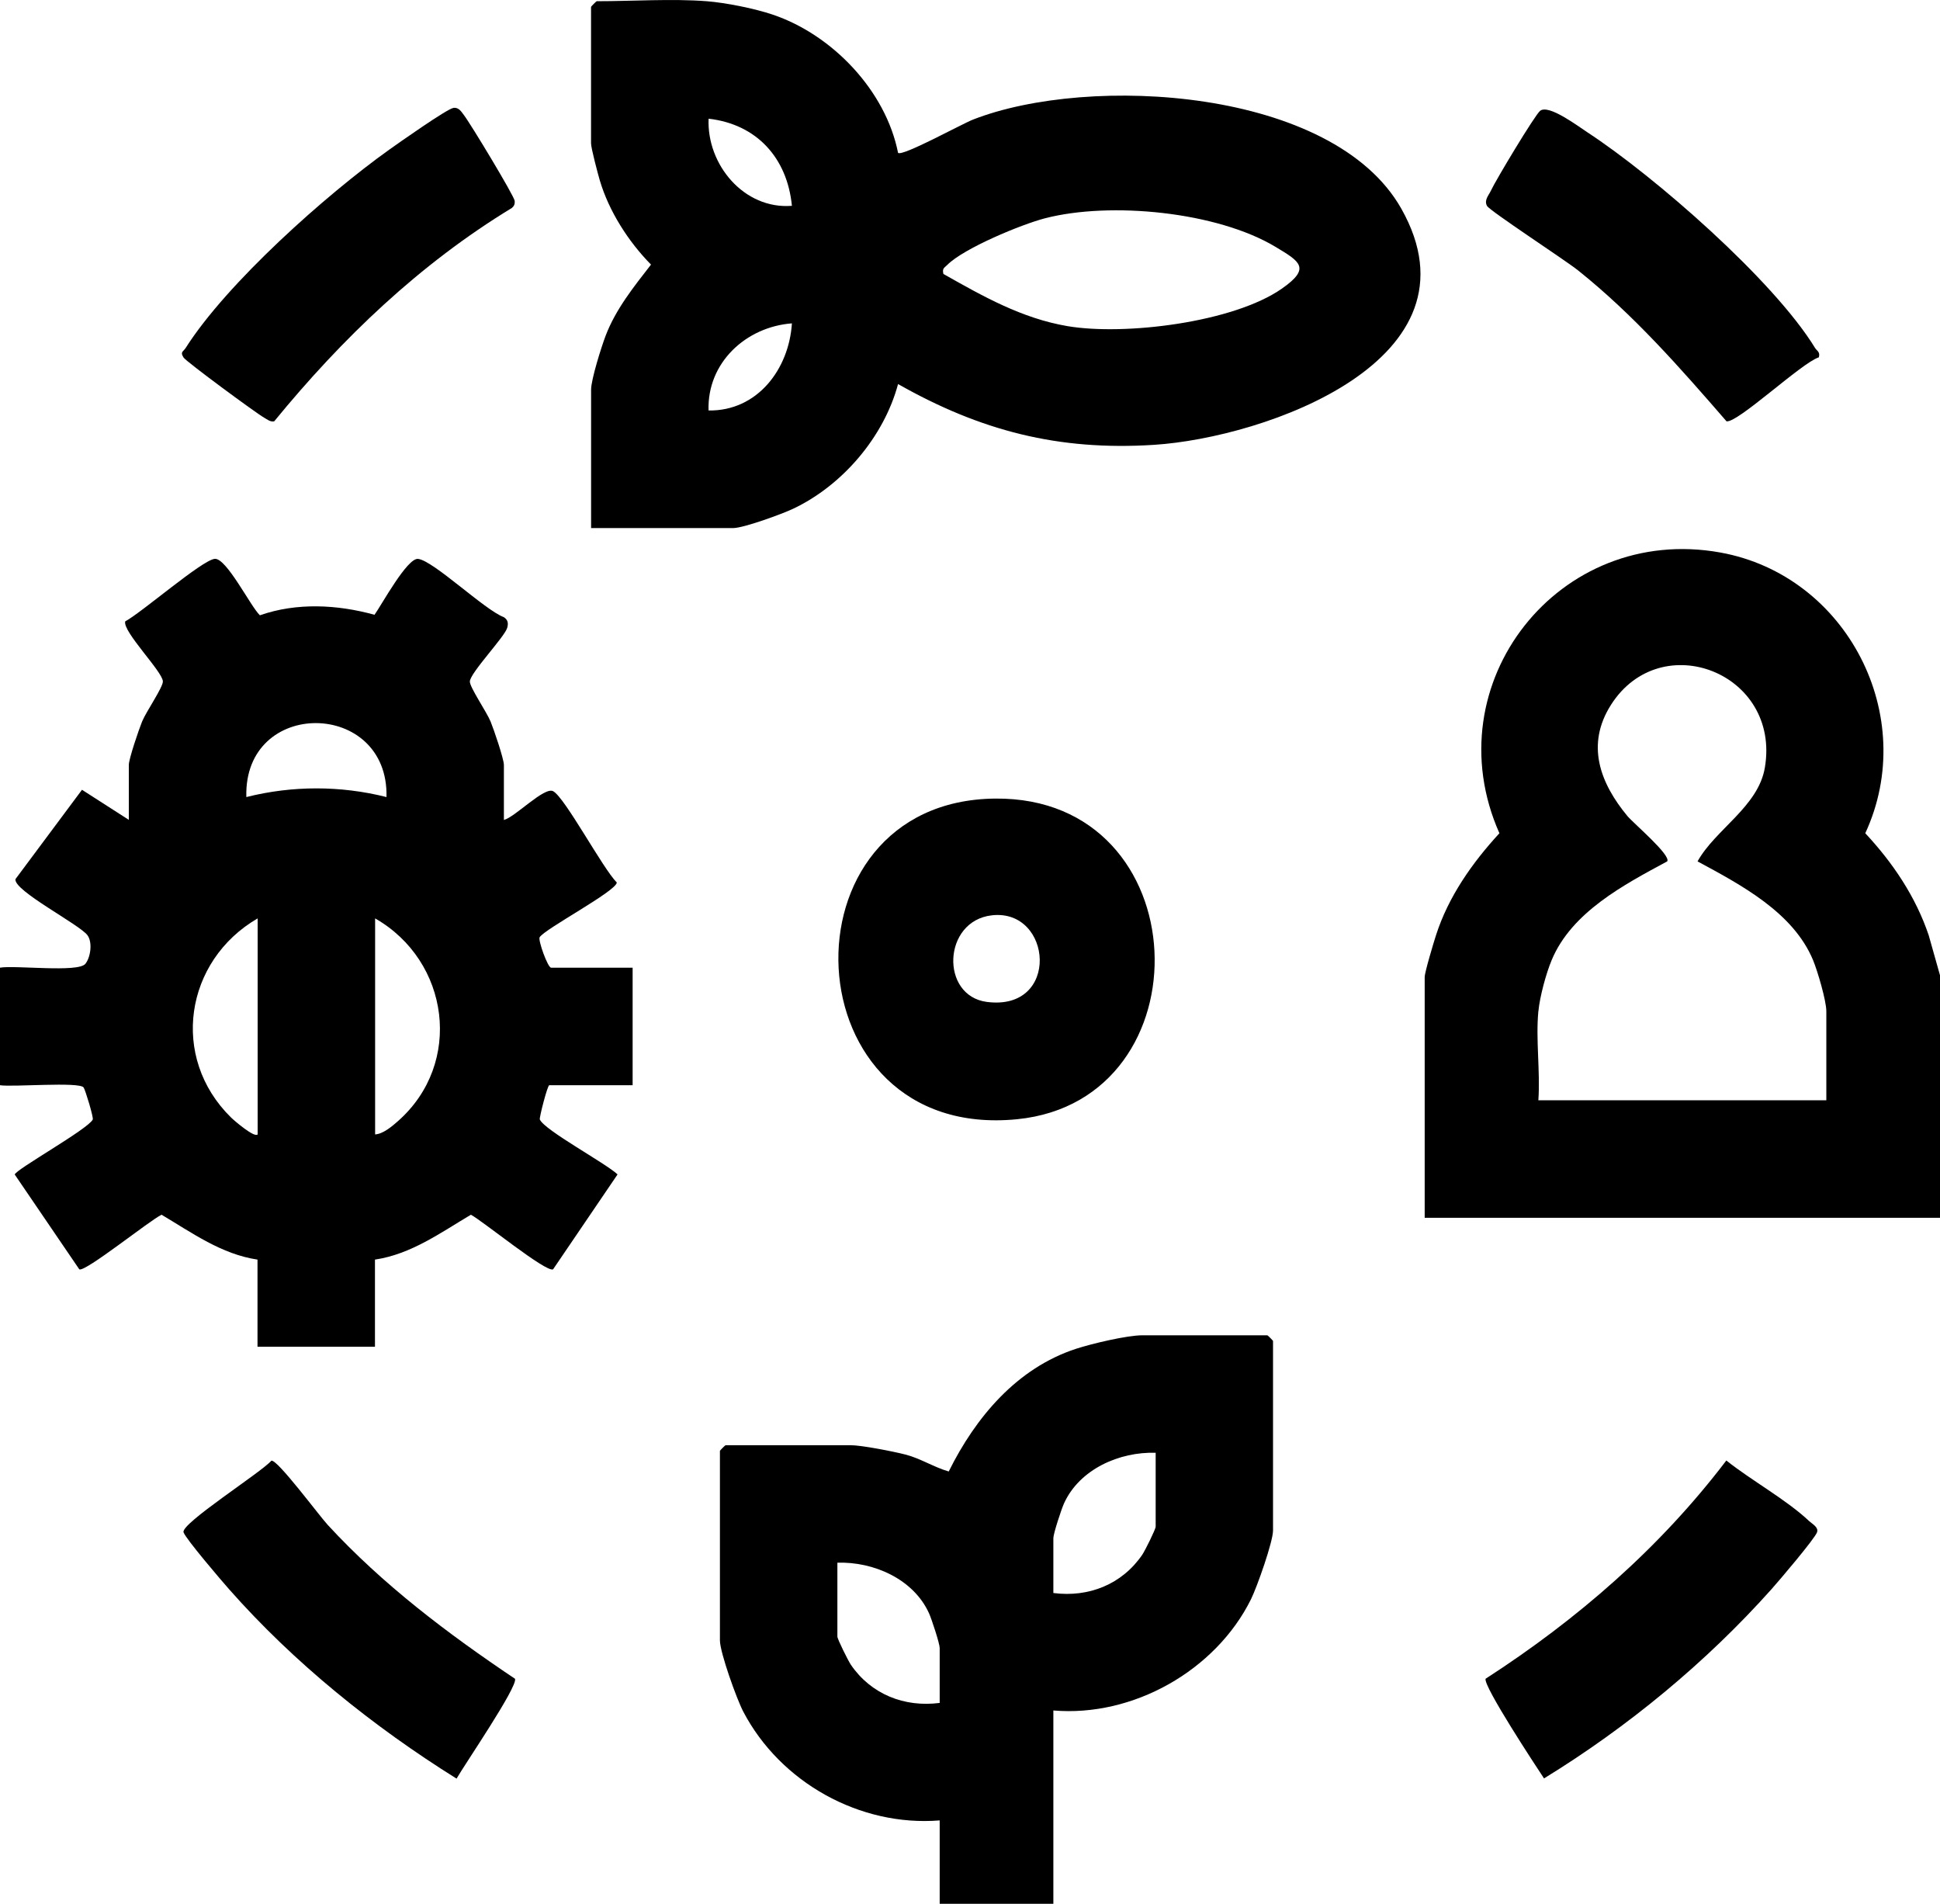 <?xml version="1.0" encoding="UTF-8"?>
<svg id="Layer_1" data-name="Layer 1" xmlns="http://www.w3.org/2000/svg" viewBox="0 0 384 376.74">
  <path d="M0,191.49c3.05-.51,15.39,1.01,16.88-.74,1.03-1.22,1.49-4.25.43-5.68-1.59-2.14-14.66-8.83-14.25-11.1l13.17-17.68,9.27,5.95v-10.88c0-1.2,2.01-7.08,2.64-8.61.78-1.9,4.14-6.77,4.1-7.91-.06-1.94-8.04-9.91-7.45-11.88,3.25-1.74,15.2-12.12,17.71-12.37,2.32-.22,7.08,9.39,8.94,11.17,7.26-2.55,15.32-2.14,22.69-.1,1.41-1.97,6.46-11.27,8.61-11.06,3,.29,13.22,10.14,16.99,11.53.81.54.92,1.19.67,2.1-.5,1.8-7.35,8.93-7.4,10.63-.03,1.14,3.32,6.01,4.1,7.91.63,1.53,2.64,7.41,2.64,8.61v10.88c2.23-.57,8.01-6.63,9.75-5.69,2.35,1.27,9.83,15.31,12.6,18.07-.14,1.74-14.29,9.18-15.28,10.84-.33.56,1.6,6.02,2.29,6.02h16.12v23.25h-16.5c-.35,0-2.01,6.45-1.87,6.78.92,2.13,12.97,8.61,15.39,10.87l-12.76,18.78c-1.29.76-13.97-9.59-16.27-10.8-6,3.56-11.85,7.82-18.99,8.88v17.25h-23.25v-17.25c-7.14-1.06-12.99-5.32-18.99-8.88-2.39,1.15-15.11,11.39-16.28,10.81l-12.78-18.76c.07-.94,14.55-9.01,15.44-10.89.19-.39-1.47-5.87-1.81-6.34-.83-1.18-14.1-.05-16.58-.45v-23.25ZM76.5,157.73c.48-19.34-28.32-19.69-27.74,0,9.09-2.29,18.66-2.29,27.74,0ZM51,224.49v-42.75c-14.42,8.38-17.41,27.49-5.27,39.4.66.65,4.65,4.07,5.27,3.35ZM74.25,224.49c1.6-.1,3.35-1.6,4.51-2.62,13-11.45,10.22-31.71-4.51-40.13v42.75Z"/>
  <path d="M384,192.99v48h-102v-47.62c0-.98,1.76-6.81,2.23-8.27,2.45-7.65,7.18-14.36,12.56-20.21-13.16-29.65,11.81-61.33,43.75-55.55,25.04,4.53,39.4,32.38,28.67,55.55,5.47,5.86,9.99,12.57,12.56,20.21l2.23,7.9ZM304.5,200.11c-.54,5.6.4,11.94,0,17.62h57v-17.62c0-2.08-1.73-7.94-2.63-10.12-3.95-9.47-14.3-14.9-22.86-19.53,3.52-6.34,12.01-10.82,13.32-18.54,3.19-18.75-20.56-27.96-30.45-12.45-5.04,7.91-2.15,15.5,3.24,22.01,1.19,1.43,8.71,7.78,7.88,8.98-8.57,4.62-18.91,10.05-22.86,19.52-1.13,2.7-2.36,7.28-2.63,10.12Z"/>
  <path d="M139.88.24c3.77.3,9.47,1.43,13.09,2.66,11.79,3.98,22.35,15.04,24.79,27.35.87.76,12.62-5.72,14.8-6.57,23.04-9.03,71.29-6.27,84.8,17.59,16.97,29.98-27.02,45.36-48.95,46.76-18.91,1.21-34.33-2.78-50.65-12.03-2.8,10.45-10.98,20.03-20.73,24.66-2.23,1.06-9.85,3.84-11.91,3.84h-28.12v-27.38c0-2.01,2.02-8.42,2.86-10.64,2.01-5.29,5.58-9.72,9-14.12-4.46-4.52-8.34-10.56-10.15-16.71-.39-1.33-1.72-6.36-1.72-7.28V1.36c0-.08,1.05-1.12,1.12-1.12,6.95,0,14.96-.53,21.75,0ZM156.75,40.73c-.92-9.44-6.93-16.15-16.49-17.24-.39,9.07,7.01,17.99,16.49,17.24ZM186.75,54.22c7.84,4.43,15.5,8.78,24.56,10.32,11.28,1.91,32.82-.71,42.43-7.43,5.79-4.05,3.6-5.34-1.25-8.25-11.61-6.98-32.71-9.02-45.66-5.66-4.67,1.21-16.03,5.92-19.3,9.2-.62.62-1.07.68-.79,1.82ZM156.75,63.99c-9.13.7-16.81,7.81-16.5,17.24,9.66.15,15.92-8.17,16.5-17.24Z"/>
  <path d="M208.5,338.49v38.25h-22.5v-16.5c-15.81,1.27-31.54-7.53-38.87-21.51-1.3-2.47-4.63-11.74-4.63-14.12v-37.5c0-.08,1.05-1.12,1.12-1.12h24.75c2.17,0,8.49,1.24,10.89,1.86,2.94.76,5.61,2.5,8.53,3.34,5.32-10.73,13.5-20.47,25.23-24.29,3.11-1.01,10.06-2.66,13.09-2.66h24.75c.08,0,1.12,1.05,1.12,1.12v37.5c0,2.24-3.18,11.24-4.37,13.63-7,14.1-23.37,23.35-39.13,21.99ZM228.75,287.49c-7.17-.23-15.05,3.24-18.13,9.99-.52,1.13-2.12,6.02-2.12,6.88v10.88c6.99.91,13.58-1.71,17.58-7.55.54-.78,2.67-5.07,2.67-5.58v-14.62ZM186,336.99v-10.88c0-.86-1.6-5.75-2.12-6.88-3.08-6.76-10.96-10.22-18.13-9.99v14.62c0,.5,2.14,4.79,2.67,5.58,4,5.84,10.59,8.46,17.58,7.55Z"/>
  <path d="M197,158.03c40.37-.37,42.2,59.66,4.36,63.45-45.1,4.52-47.75-63.06-4.36-63.45ZM196.33,181.13c-9.76,1.1-10.26,15.94-.99,17.14,14.58,1.89,13-18.49.99-17.14Z"/>
  <path d="M360,70.72c-3.38,1.06-16.1,13.06-18.26,12.65-9.14-10.54-18.38-21.08-29.38-29.86-2.62-2.09-17.52-11.8-18.03-12.77-.61-1.15.35-2.08.78-3.02.89-1.95,8.71-14.99,9.75-15.8,1.7-1.32,7.46,3.03,9.34,4.26,13.32,8.71,36.88,29.28,45.07,42.68.36.59,1.06.76.74,1.87Z"/>
  <path d="M89.75,21.34c1.08-.11,1.53.72,2.08,1.44,1.26,1.62,9.95,15.99,10.05,16.98.05.6-.1,1-.56,1.39-18.24,11.09-33.59,25.79-47.05,42.23-.8.15-1.38-.39-2.01-.74-1.57-.88-15.36-11.04-15.91-11.87-.75-1.15-.1-1.14.39-1.9,8.17-12.86,27.76-30.3,40.27-39.23,1.83-1.31,11.57-8.17,12.74-8.28Z"/>
  <path d="M53.73,289.05c1.21-.22,9.4,10.82,11.13,12.7,10.91,11.84,23.76,21.53,37.09,30.47.49,1.66-10,16.98-11.58,19.75-16.46-10.28-32.15-22.89-45.02-37.47-1.53-1.73-8.55-9.94-9.02-11.27-.61-1.71,15.41-11.88,17.39-14.18Z"/>
  <path d="M341.71,289.02c4.95,3.95,11.89,7.74,16.39,11.99.6.56,1.91,1.21,1.56,2.21-.46,1.3-7.52,9.59-9.02,11.27-12.93,14.48-28.49,27.3-45.02,37.44-1.7-2.57-12.01-18.23-11.57-19.72,18.17-11.73,34.54-25.94,47.66-43.2Z"/>
</svg>